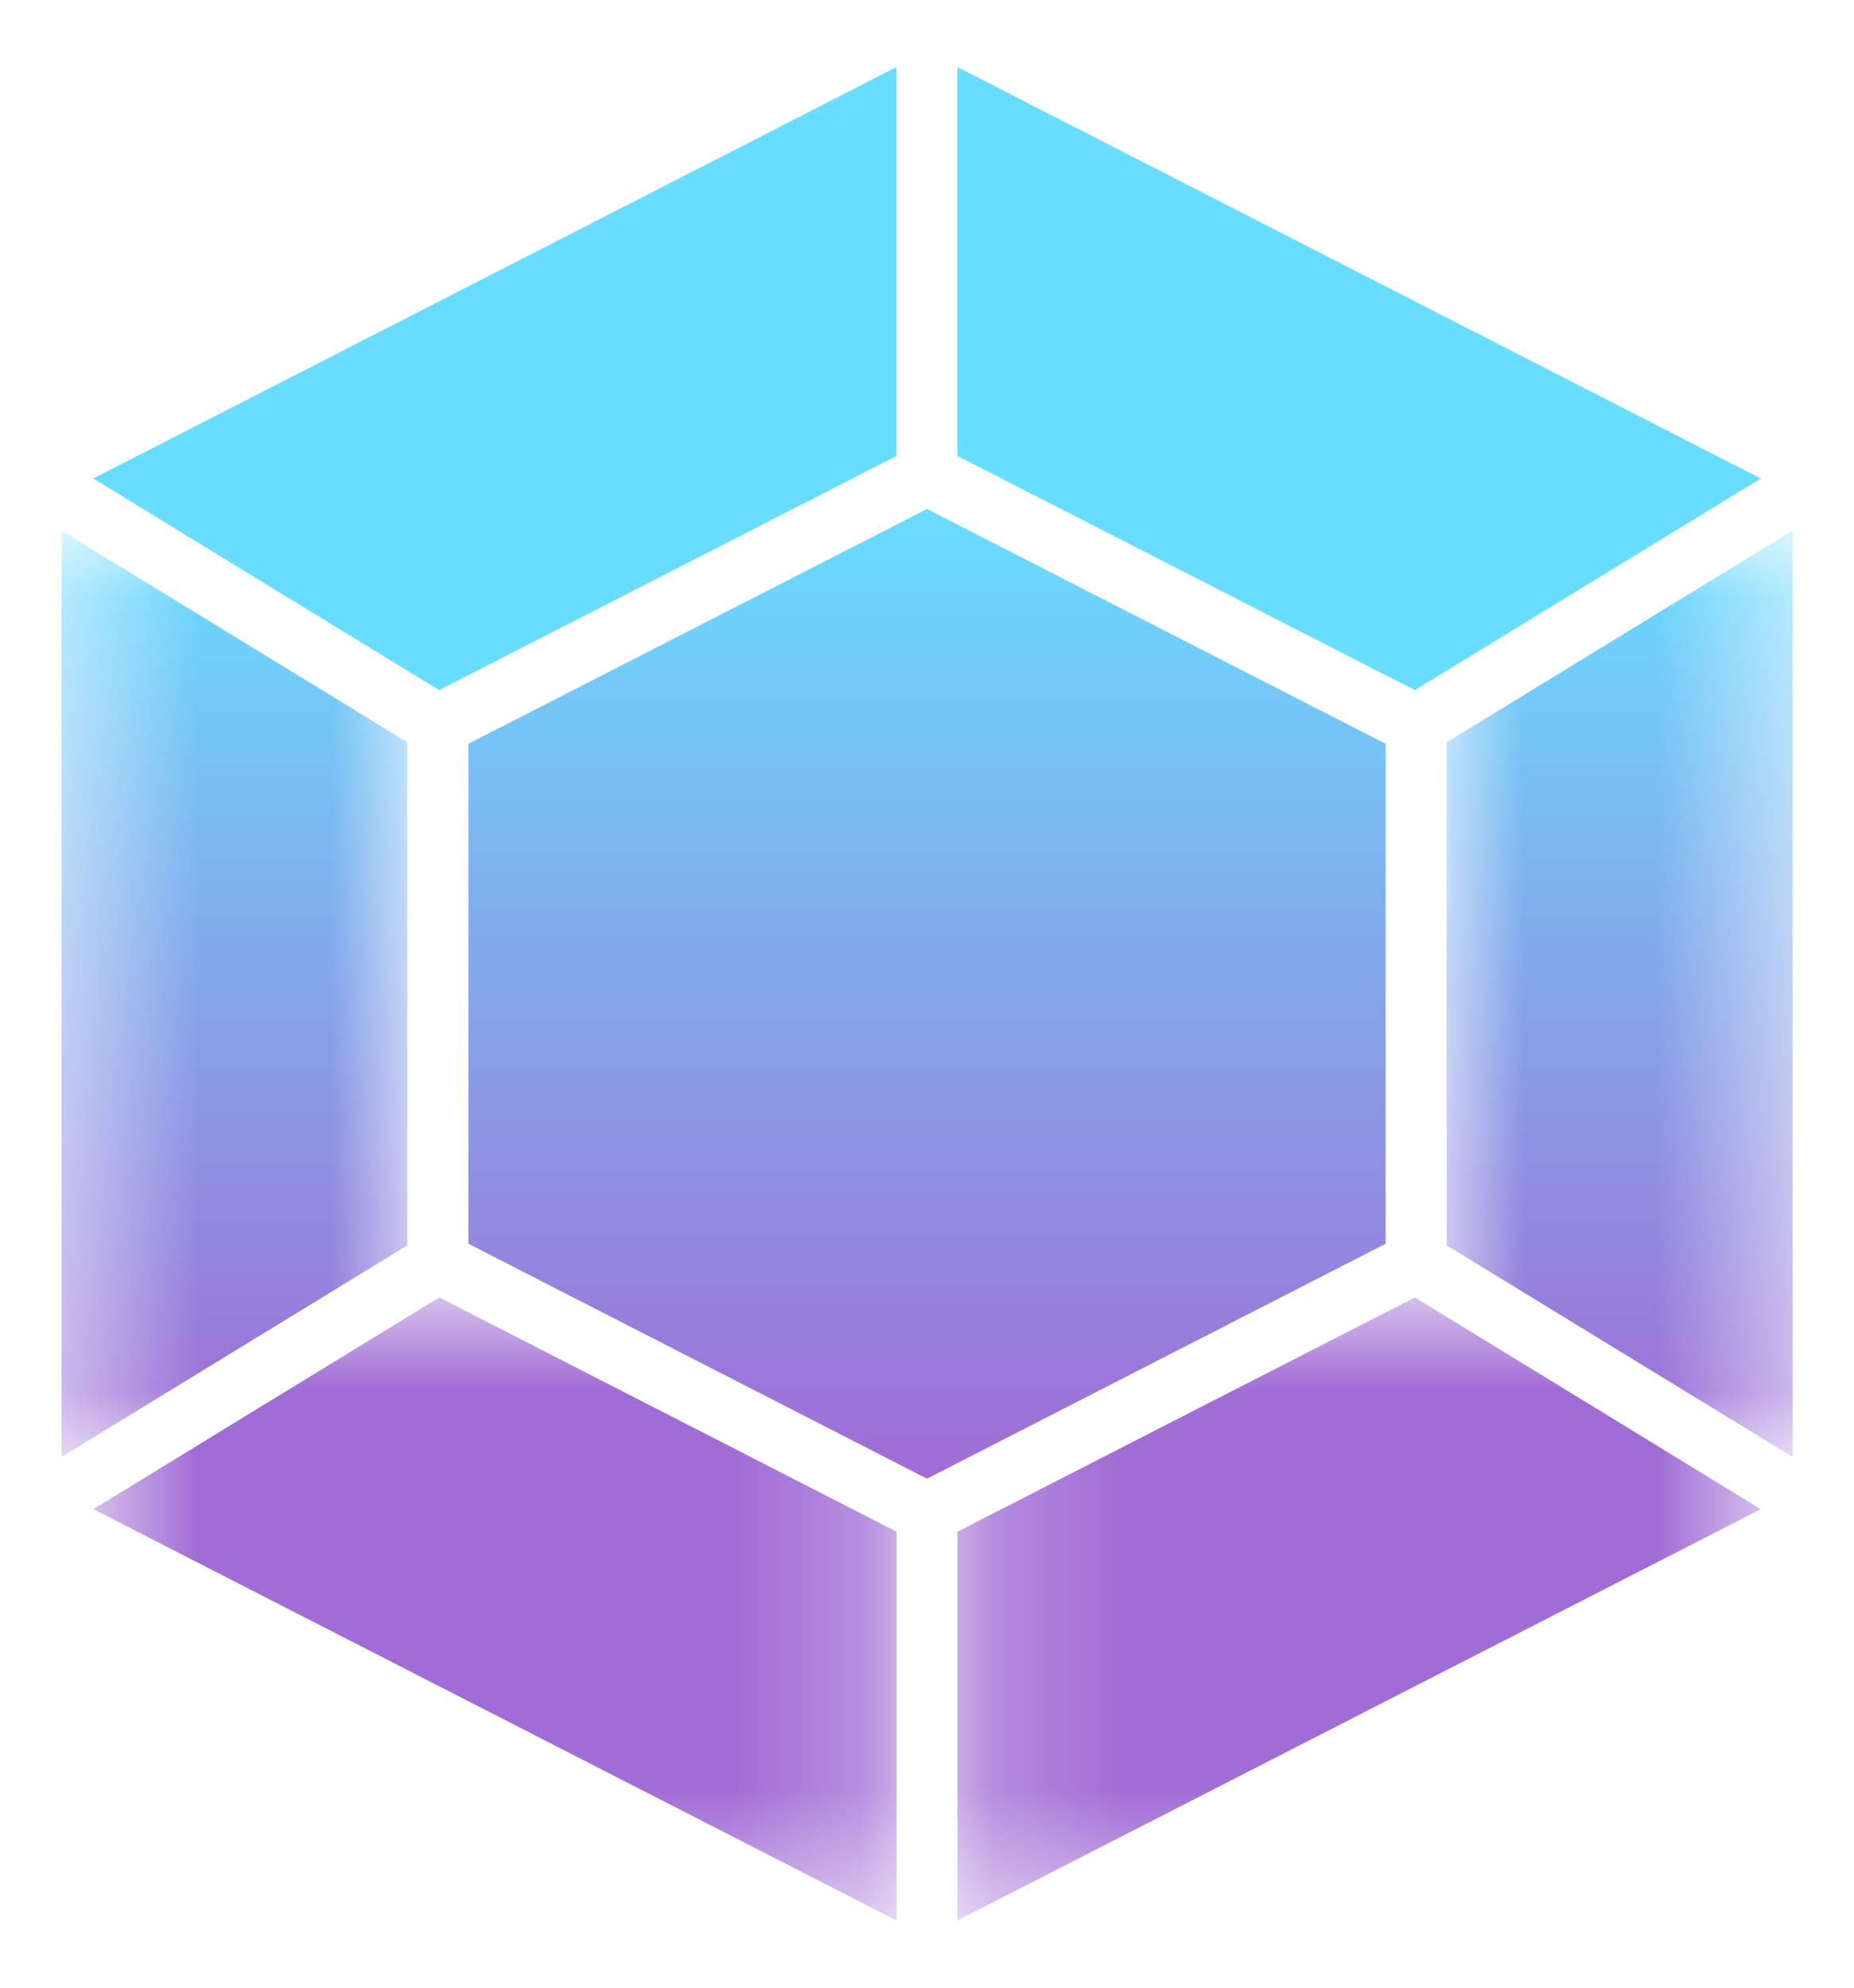 <svg width="14" height="15" viewBox="0 0 14 15" fill="none" xmlns="http://www.w3.org/2000/svg">
<g clip-path="url(#clip0_1296_2949)">
<mask id="mask0_1296_2949" style="mask-type:luminance" maskUnits="userSpaceOnUse" x="0" y="3" width="4" height="9">
<path d="M0.464 3.972H3.099V11.028H0.464V3.972Z" fill="white"/>
</mask>
<g mask="url(#mask0_1296_2949)">
<path d="M3.076 5.602L0.464 4.004V10.995L3.076 9.398V5.602Z" fill="url(#paint0_linear_1296_2949)"/>
</g>
<mask id="mask1_1296_2949" style="mask-type:luminance" maskUnits="userSpaceOnUse" x="0" y="9" width="7" height="6">
<path d="M0.694 9.786H6.771V14.493H0.694V9.786Z" fill="white"/>
</mask>
<g mask="url(#mask1_1296_2949)">
<path d="M6.77 11.559L3.317 9.791L0.705 11.389L6.77 14.493V11.559Z" fill="#A06CD5"/>
</g>
<path d="M6.769 3.441V0.506L0.704 3.611L3.316 5.208L6.769 3.441Z" fill="#69DDFF"/>
<path d="M7.23 3.441L10.684 5.208L13.296 3.611L7.23 0.506V3.441Z" fill="#69DDFF"/>
<mask id="mask2_1296_2949" style="mask-type:luminance" maskUnits="userSpaceOnUse" x="7" y="9" width="7" height="6">
<path d="M7.214 9.786H13.308V14.493H7.214V9.786Z" fill="white"/>
</mask>
<g mask="url(#mask2_1296_2949)">
<path d="M7.23 11.559V14.493L13.296 11.389L10.684 9.791L7.23 11.559Z" fill="#A06CD5"/>
</g>
<mask id="mask3_1296_2949" style="mask-type:luminance" maskUnits="userSpaceOnUse" x="10" y="3" width="4" height="9">
<path d="M10.91 3.988H13.537V11.002H10.91V3.988Z" fill="white"/>
</mask>
<g mask="url(#mask3_1296_2949)">
<path d="M13.537 4.004L10.924 5.602V9.398L13.537 10.995V4.004Z" fill="url(#paint1_linear_1296_2949)"/>
</g>
<path d="M10.463 9.386V5.613L7 3.841L3.537 5.613V9.386L7 11.159L10.463 9.386Z" fill="url(#paint2_linear_1296_2949)"/>
</g>
<defs>
<linearGradient id="paint0_linear_1296_2949" x1="1.77" y1="4.004" x2="1.77" y2="10.995" gradientUnits="userSpaceOnUse">
<stop stop-color="#69DDFF"/>
<stop offset="1" stop-color="#A06CD5"/>
</linearGradient>
<linearGradient id="paint1_linear_1296_2949" x1="12.23" y1="4.004" x2="12.23" y2="10.995" gradientUnits="userSpaceOnUse">
<stop stop-color="#69DDFF"/>
<stop offset="1" stop-color="#A06CD5"/>
</linearGradient>
<linearGradient id="paint2_linear_1296_2949" x1="7" y1="3.841" x2="7" y2="11.159" gradientUnits="userSpaceOnUse">
<stop stop-color="#69DDFF"/>
<stop offset="1" stop-color="#A06CD5"/>
</linearGradient>
<clipPath id="clip0_1296_2949">
<rect width="14" height="14" fill="white" transform="translate(0 0.5)"/>
</clipPath>
</defs>
</svg>
